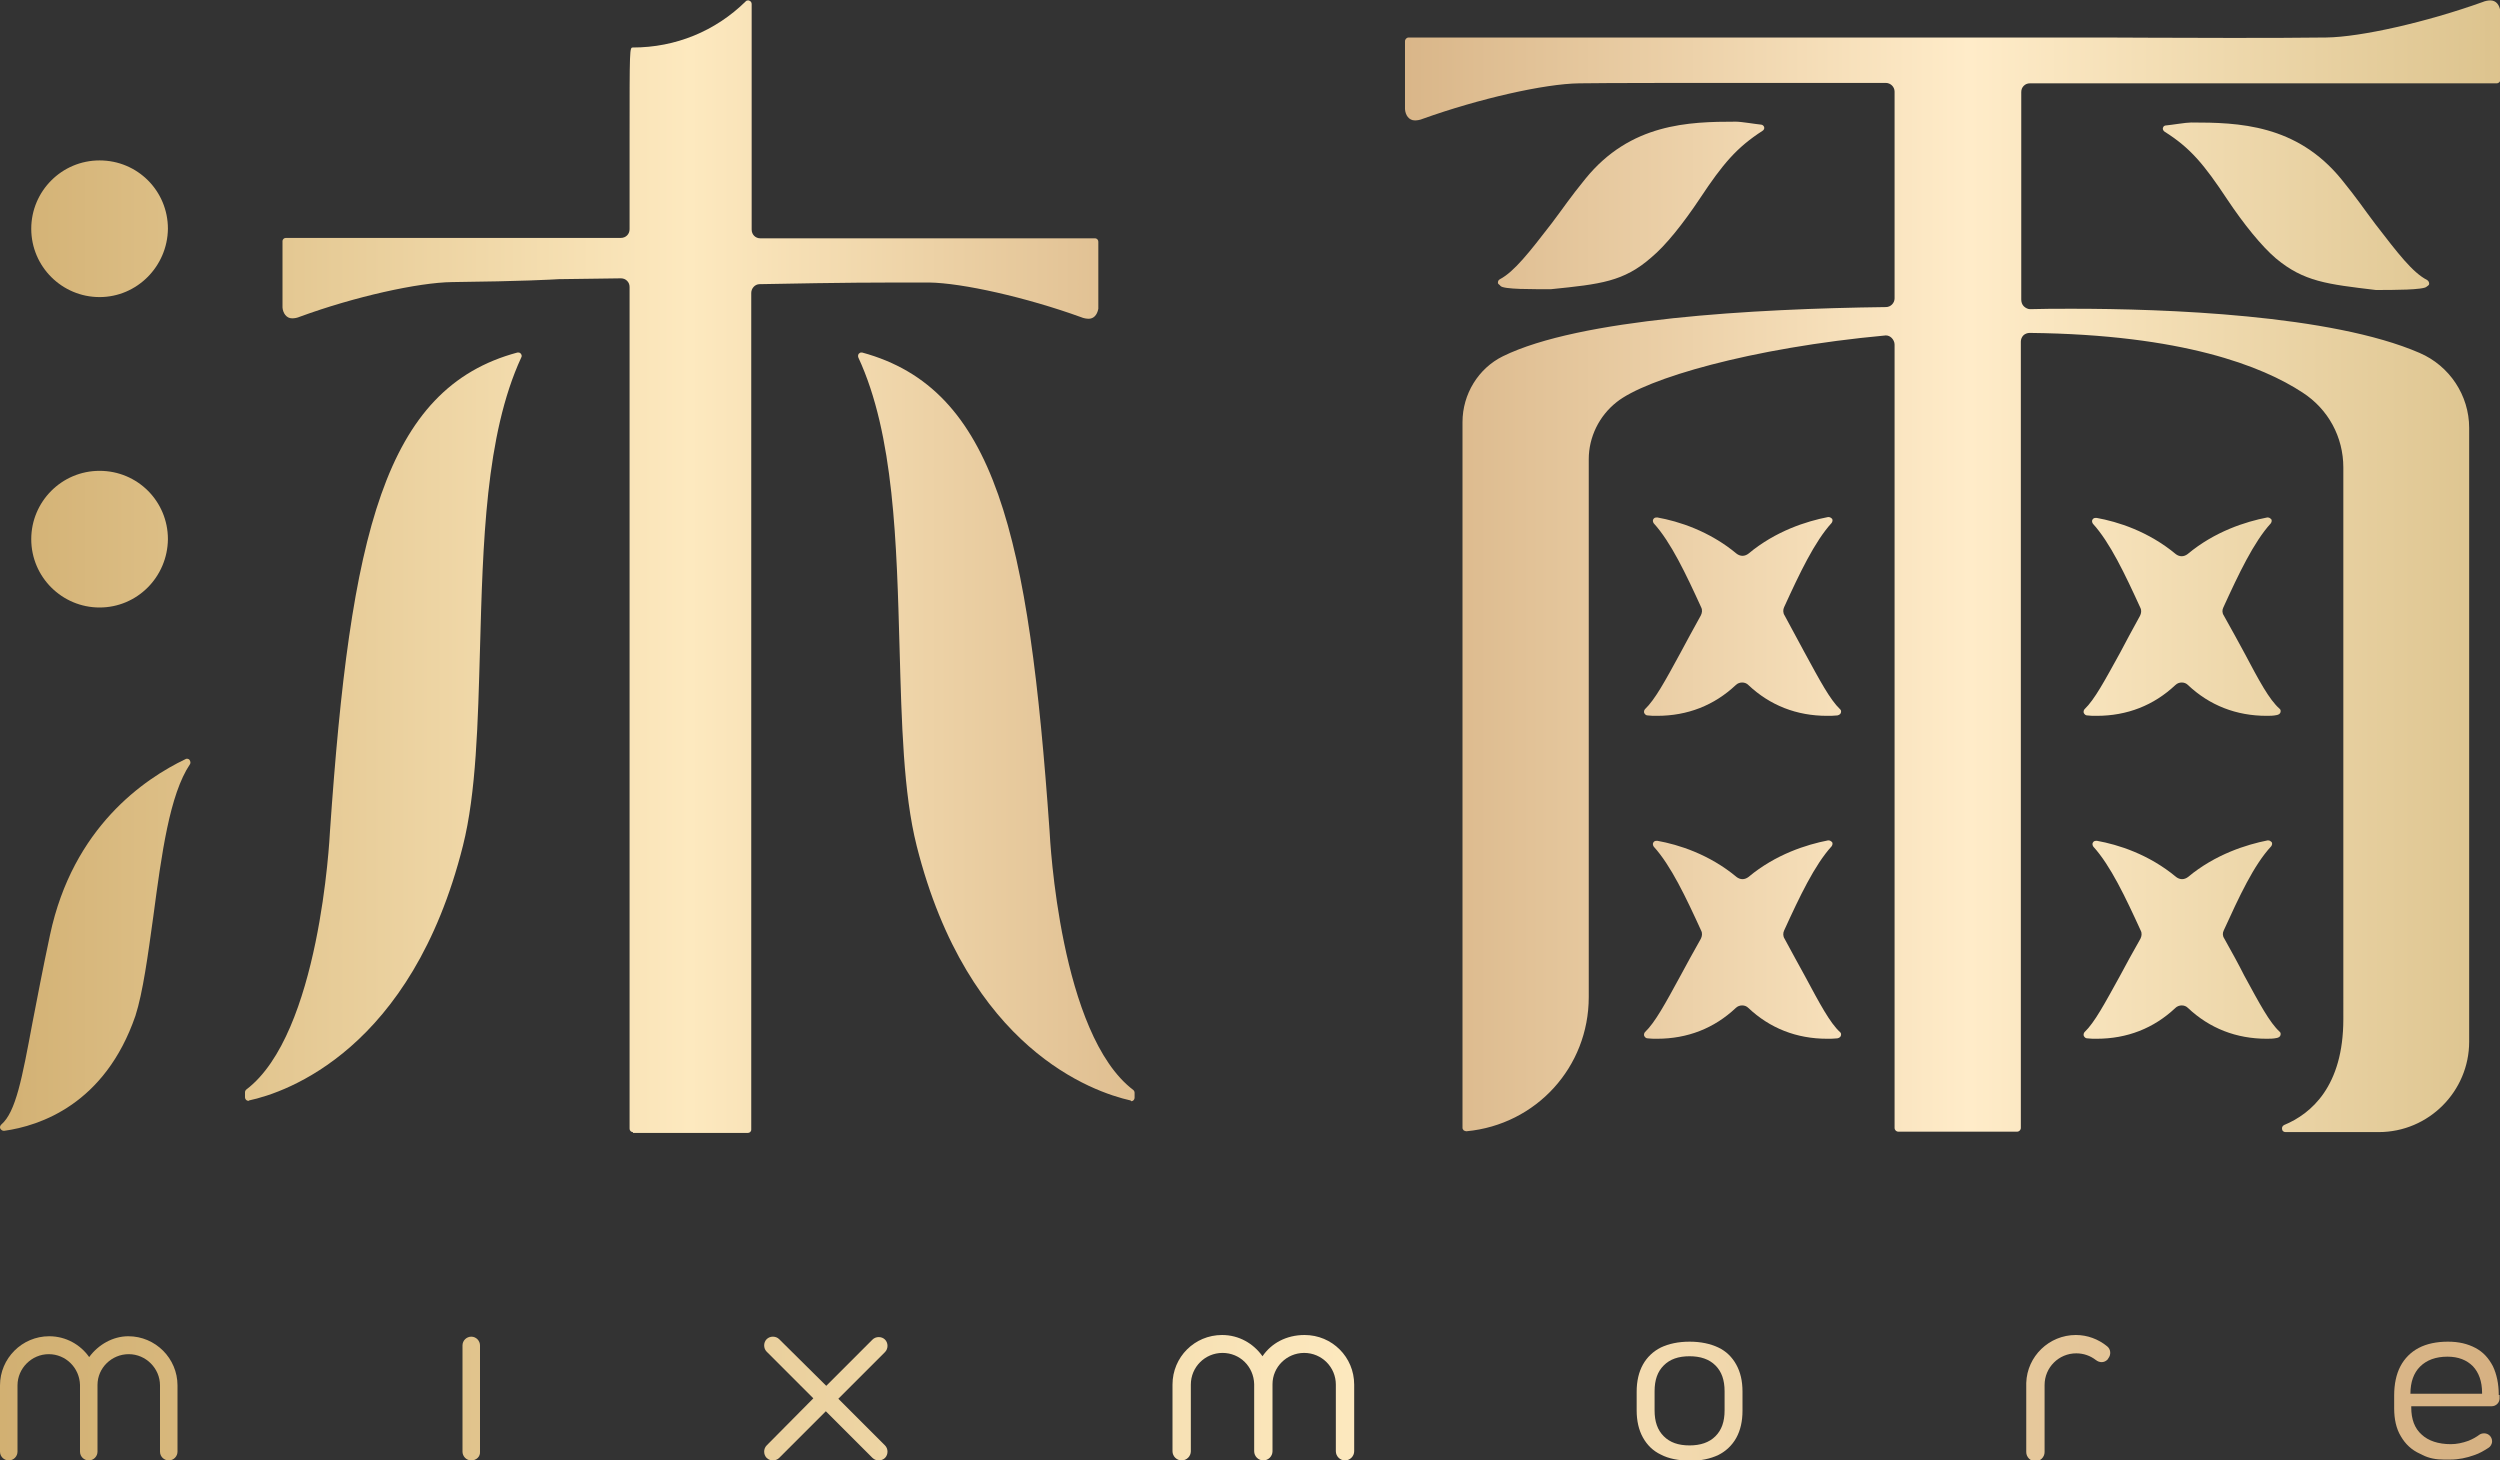 <?xml version="1.0" encoding="utf-8"?>
<!-- Generator: Adobe Illustrator 25.2.1, SVG Export Plug-In . SVG Version: 6.00 Build 0)  -->
<svg version="1.1" id="圖層_1" xmlns="http://www.w3.org/2000/svg" xmlns:xlink="http://www.w3.org/1999/xlink" x="0px" y="0px"
	 viewBox="0 0 600 350.5" style="enable-background:new 0 0 600 350.5;" xml:space="preserve">
<rect x="0" y="0" width="600" height="350.5" fill="#333333" stroke="none"/>
<style type="text/css">
	.st0{fill:url(#SVGID_1_);}
	.st1{fill:url(#SVGID_2_);}
	.st2{fill:url(#SVGID_3_);}
	.st3{fill:url(#SVGID_4_);}
	.st4{fill:url(#SVGID_5_);}
	.st5{fill:url(#SVGID_6_);}
	.st6{fill:url(#SVGID_7_);}
	.st7{fill:url(#SVGID_8_);}
	.st8{fill:url(#SVGID_9_);}
	.st9{fill:url(#SVGID_10_);}
	.st10{fill:url(#SVGID_11_);}
	.st11{fill:url(#SVGID_12_);}
	.st12{fill:url(#SVGID_13_);}
	.st13{fill:url(#SVGID_14_);}
	.st14{fill:url(#SVGID_15_);}
	.st15{fill:url(#SVGID_16_);}
	.st16{fill:url(#SVGID_17_);}
	.st17{fill:url(#SVGID_18_);}
	.st18{fill:url(#SVGID_19_);}
	.st19{fill:url(#SVGID_20_);}
</style>
<g>
	<g>
		<g>
			<linearGradient id="SVGID_1_" gradientUnits="userSpaceOnUse" x1="-4.652" y1="135.839" x2="616.773" y2="135.839">
				<stop  offset="0" style="stop-color:#D1AF71"/>
				<stop  offset="0.274" style="stop-color:#FDE9BF"/>
				<stop  offset="0.514" style="stop-color:#D3AD7E"/>
				<stop  offset="0.768" style="stop-color:#FFECC9"/>
				<stop  offset="1" style="stop-color:#D8BE86"/>
			</linearGradient>
			<path class="st0" d="M151.9,271.7c-0.5,0-0.8-0.4-0.8-0.8V68.9c0-0.6-0.2-1.1-0.6-1.5c-0.4-0.4-0.9-0.6-1.5-0.6L134.1,67
				c-1.7,0.1-8.5,0.5-25.6,0.7c-8.1,0.1-23.4,3.5-36.5,8.3c-0.7,0.3-1.3,0.4-1.9,0.4c-1.4,0-2.2-1.3-2.3-2.6l0-15.9
				c0-0.5,0.4-0.8,0.8-0.8H149c1.2,0,2.1-0.9,2.1-2.1l0-21.4c0-22.2,0-22.2,0.8-22.2c10.2,0,19.8-3.9,27.1-11.1
				c0.2-0.2,0.4-0.2,0.6-0.2c0.1,0,0.2,0,0.3,0.1c0.3,0.1,0.5,0.4,0.5,0.8v54.1c0,1.2,0.9,2.1,2.1,2.1h80.3c0.5,0,0.8,0.4,0.8,0.8
				v16.1c-0.3,1.6-1.2,2.4-2.3,2.4c-0.5,0-1.2-0.1-1.9-0.4c-13-4.7-28.4-8.2-36.5-8.3c-2.3,0-4.7,0-7.1,0c-13.7,0-28,0.3-33.5,0.4
				c-1.1,0-2,1-2,2.1v200.8c0,0.5-0.4,0.8-0.8,0.8H151.9z"/>
			<linearGradient id="SVGID_2_" gradientUnits="userSpaceOnUse" x1="-4.652" y1="226.741" x2="616.773" y2="226.741">
				<stop  offset="0" style="stop-color:#D1AF71"/>
				<stop  offset="0.274" style="stop-color:#FDE9BF"/>
				<stop  offset="0.514" style="stop-color:#D3AD7E"/>
				<stop  offset="0.768" style="stop-color:#FFECC9"/>
				<stop  offset="1" style="stop-color:#D8BE86"/>
			</linearGradient>
			<path class="st1" d="M0.9,271.4c-0.3,0-0.6-0.2-0.8-0.5c-0.2-0.3-0.1-0.7,0.2-1c3.5-3,5-11.1,7.5-24.5c1.1-5.6,2.4-12.6,4.2-21
				c5.5-25.9,22.7-37.5,32.5-42.2c0.1-0.1,0.2-0.1,0.4-0.1c0.2,0,0.5,0.1,0.6,0.3c0.2,0.3,0.3,0.7,0.1,1c-4.9,7.3-6.8,21.5-8.8,36.5
				c-1.3,9.4-2.5,18.3-4.3,23.9C25.2,265,9.6,270.2,1,271.4C0.9,271.4,0.9,271.4,0.9,271.4z"/>
			<linearGradient id="SVGID_3_" gradientUnits="userSpaceOnUse" x1="-4.652" y1="174.387" x2="616.773" y2="174.387">
				<stop  offset="0" style="stop-color:#D1AF71"/>
				<stop  offset="0.274" style="stop-color:#FDE9BF"/>
				<stop  offset="0.514" style="stop-color:#D3AD7E"/>
				<stop  offset="0.768" style="stop-color:#FFECC9"/>
				<stop  offset="1" style="stop-color:#D8BE86"/>
			</linearGradient>
			<path class="st2" d="M271.3,264.1c-8.9-2-39-12.3-51.3-61.1c-3.2-12.7-3.6-29.5-4.1-47.3c-0.7-25.3-1.3-51.4-9.9-69.9
				c-0.1-0.3-0.1-0.6,0.1-0.9c0.2-0.2,0.4-0.3,0.6-0.3c0.1,0,0.1,0,0.2,0c32.1,8.7,40,43.9,45,114.9c0.1,2,2.5,48.8,20.1,62.1
				c0.2,0.2,0.3,0.4,0.3,0.7v1.1c0,0.3-0.1,0.5-0.3,0.7c-0.1,0.1-0.3,0.2-0.5,0.2C271.5,264.2,271.4,264.2,271.3,264.1z"/>
			<linearGradient id="SVGID_4_" gradientUnits="userSpaceOnUse" x1="-4.652" y1="174.387" x2="616.773" y2="174.387">
				<stop  offset="0" style="stop-color:#D1AF71"/>
				<stop  offset="0.274" style="stop-color:#FDE9BF"/>
				<stop  offset="0.514" style="stop-color:#D3AD7E"/>
				<stop  offset="0.768" style="stop-color:#FFECC9"/>
				<stop  offset="1" style="stop-color:#D8BE86"/>
			</linearGradient>
			<path class="st3" d="M59.6,264.2c-0.2,0-0.4-0.1-0.5-0.2c-0.2-0.2-0.3-0.4-0.3-0.7v-1.1c0-0.3,0.1-0.5,0.3-0.7
				c17.6-13.3,20-60.1,20.1-62.1c4.9-70.9,12.9-106.2,45-114.8c0.1,0,0.1,0,0.2,0c0.2,0,0.5,0.1,0.6,0.3c0.2,0.2,0.3,0.6,0.1,0.9
				c-8.6,18.6-9.2,44.7-9.9,69.9c-0.5,17.8-0.9,34.6-4.1,47.3c-12.3,48.9-42.4,59.2-51.3,61.1C59.7,264.2,59.7,264.2,59.6,264.2z"/>
			<linearGradient id="SVGID_5_" gradientUnits="userSpaceOnUse" x1="-4.652" y1="129.449" x2="616.773" y2="129.449">
				<stop  offset="0" style="stop-color:#D1AF71"/>
				<stop  offset="0.274" style="stop-color:#FDE9BF"/>
				<stop  offset="0.514" style="stop-color:#D3AD7E"/>
				<stop  offset="0.768" style="stop-color:#FFECC9"/>
				<stop  offset="1" style="stop-color:#D8BE86"/>
			</linearGradient>
			<path class="st4" d="M23.9,145.8c-9,0-16.4-7.3-16.4-16.4c0-9,7.3-16.4,16.4-16.4s16.4,7.3,16.4,16.4
				C40.2,138.5,32.9,145.8,23.9,145.8z"/>
			<linearGradient id="SVGID_6_" gradientUnits="userSpaceOnUse" x1="-4.652" y1="54.897" x2="616.773" y2="54.897">
				<stop  offset="0" style="stop-color:#D1AF71"/>
				<stop  offset="0.274" style="stop-color:#FDE9BF"/>
				<stop  offset="0.514" style="stop-color:#D3AD7E"/>
				<stop  offset="0.768" style="stop-color:#FFECC9"/>
				<stop  offset="1" style="stop-color:#D8BE86"/>
			</linearGradient>
			<path class="st5" d="M23.9,71.3c-9,0-16.4-7.3-16.4-16.4c0-9,7.3-16.4,16.4-16.4s16.4,7.3,16.4,16.4
				C40.2,63.9,32.9,71.3,23.9,71.3z"/>
		</g>
		<g>
			<linearGradient id="SVGID_7_" gradientUnits="userSpaceOnUse" x1="-4.652" y1="135.839" x2="616.773" y2="135.839">
				<stop  offset="0" style="stop-color:#D1AF71"/>
				<stop  offset="0.274" style="stop-color:#FDE9BF"/>
				<stop  offset="0.514" style="stop-color:#D3AD7E"/>
				<stop  offset="0.768" style="stop-color:#FFECC9"/>
				<stop  offset="1" style="stop-color:#D8BE86"/>
			</linearGradient>
			<path class="st6" d="M548.5,271.7c-0.4,0-0.8-0.3-0.8-0.7c-0.1-0.4,0.1-0.8,0.5-1c6.5-2.7,14.2-9.3,14.2-25.4V112.2
				c0-7.3-3.6-14-9.8-18c-9.6-6.3-28.8-13.9-65.4-14.3c0,0-0.1,0-0.1,0c-0.5,0-1.1,0.2-1.5,0.6c-0.4,0.4-0.6,1-0.6,1.5v188.7
				c0,0.5-0.4,0.9-0.9,0.9h-28.5c-0.5,0-0.9-0.4-0.9-0.9v-188c0-0.6-0.3-1.2-0.7-1.6c-0.4-0.4-0.9-0.6-1.4-0.6
				C420,83.5,395,90.9,388,96.5c-4.2,3.3-6.7,8.4-6.7,13.7v129.1c0,16.8-12.6,30.6-29.3,32.2c0,0-0.1,0-0.1,0
				c-0.2,0-0.4-0.1-0.6-0.2c-0.2-0.2-0.3-0.4-0.3-0.6V101.3c0-6.7,3.8-12.9,9.7-15.8c18.3-9,60-11.4,91.9-11.8c1.2,0,2.1-1,2.1-2.1
				V22c0-1.2-1-2.1-2.1-2.1l-29.5,0c-20.2,0-37.5,0-44.1,0.1c-8.3,0.1-24.1,3.7-37.5,8.5c-0.7,0.3-1.4,0.4-1.9,0.4
				c-1.5,0-2.3-1.3-2.4-2.7l0-16.3c0-0.5,0.4-0.9,0.9-0.9H504c0.1,0,0.3,0,0.4,0c0,0,0.1,0,0.1,0c3.5,0,16.7,0.1,30.7,0.1
				c8,0,16.3,0,23.1-0.1c8.3-0.1,24.1-3.7,37.5-8.5c0.7-0.3,1.4-0.4,1.9-0.4c1.3,0,2.2,1,2.4,2.7l0,16.3c0,0.5-0.4,0.9-0.9,0.9
				h-80.5c-0.1,0-0.3,0-0.4,0l-31.1,0c-0.6,0-1.1,0.2-1.5,0.6c-0.4,0.4-0.6,0.9-0.6,1.5v49.8c0,0.6,0.2,1.2,0.6,1.6
				c0.4,0.4,1,0.7,1.5,0.7c3-0.1,6.4-0.1,10.2-0.1c22,0,62.1,1.4,83.3,10.6c7.2,3.1,11.9,10.2,11.9,18V250
				c0,11.9-9.7,21.7-21.7,21.7H548.5z"/>
			<linearGradient id="SVGID_8_" gradientUnits="userSpaceOnUse" x1="-4.652" y1="225.481" x2="616.773" y2="225.481">
				<stop  offset="0" style="stop-color:#D1AF71"/>
				<stop  offset="0.274" style="stop-color:#FDE9BF"/>
				<stop  offset="0.514" style="stop-color:#D3AD7E"/>
				<stop  offset="0.768" style="stop-color:#FFECC9"/>
				<stop  offset="1" style="stop-color:#D8BE86"/>
			</linearGradient>
			<path class="st7" d="M544,249.3c-7.3,0-13.7-2.5-18.9-7.4c-0.4-0.4-0.9-0.6-1.5-0.6c-0.5,0-1.1,0.2-1.5,0.6
				c-5.2,4.9-11.6,7.4-18.9,7.4c-0.8,0-1.6,0-2.3-0.1c-0.3,0-0.6-0.2-0.8-0.6c-0.1-0.3,0-0.7,0.2-0.9c2.4-2.3,4.8-6.8,8.5-13.5
				c1.4-2.6,3-5.6,4.9-8.9c0.3-0.6,0.4-1.3,0.1-1.9c-3.7-8.1-7.3-15.7-11.4-20.2c-0.2-0.3-0.3-0.7-0.1-1c0.2-0.3,0.4-0.4,0.8-0.4
				c0.1,0,0.1,0,0.2,0c5,0.9,12.4,3.2,19,8.7c0.4,0.3,0.9,0.5,1.4,0.5s1-0.2,1.4-0.5c6.6-5.5,14.1-7.8,19.1-8.8c0.1,0,0.1,0,0.2,0
				c0.3,0,0.6,0.2,0.8,0.4c0.2,0.3,0.1,0.7-0.1,1c-4.2,4.5-7.7,12.1-11.4,20.2c-0.3,0.6-0.3,1.3,0.1,1.9c1.9,3.4,3.5,6.3,4.8,8.9
				c3.7,6.8,6.1,11.3,8.5,13.5c0.3,0.2,0.3,0.6,0.2,0.9c-0.1,0.3-0.4,0.5-0.8,0.6C545.6,249.3,544.8,249.3,544,249.3z"/>
			<linearGradient id="SVGID_9_" gradientUnits="userSpaceOnUse" x1="-4.652" y1="225.481" x2="616.773" y2="225.481">
				<stop  offset="0" style="stop-color:#D1AF71"/>
				<stop  offset="0.274" style="stop-color:#FDE9BF"/>
				<stop  offset="0.514" style="stop-color:#D3AD7E"/>
				<stop  offset="0.768" style="stop-color:#FFECC9"/>
				<stop  offset="1" style="stop-color:#D8BE86"/>
			</linearGradient>
			<path class="st8" d="M438.5,249.3c-7.3,0-13.7-2.5-18.9-7.4c-0.4-0.4-0.9-0.6-1.5-0.6c-0.5,0-1.1,0.2-1.5,0.6
				c-5.2,4.9-11.6,7.4-18.9,7.4c-0.8,0-1.6,0-2.3-0.1c-0.3,0-0.6-0.2-0.8-0.6c-0.1-0.3,0-0.7,0.2-0.9c2.4-2.3,4.8-6.7,8.5-13.5
				c1.5-2.8,3.1-5.7,4.9-8.9c0.3-0.6,0.4-1.3,0.1-1.9c-3.7-8.1-7.3-15.7-11.4-20.2c-0.2-0.3-0.3-0.7-0.1-1c0.2-0.3,0.4-0.4,0.8-0.4
				c0.1,0,0.1,0,0.2,0c5,0.9,12.4,3.2,19,8.7c0.4,0.3,0.9,0.5,1.4,0.5c0.5,0,1-0.2,1.4-0.5c6.6-5.5,14-7.8,19.1-8.8
				c0.1,0,0.1,0,0.2,0c0.3,0,0.6,0.2,0.8,0.4c0.2,0.3,0.1,0.7-0.1,1c-4.1,4.5-7.7,12.1-11.4,20.2c-0.3,0.6-0.3,1.4,0.1,2
				c1.8,3.3,3.4,6.3,4.8,8.8c3.7,6.9,6.1,11.4,8.5,13.6c0.3,0.2,0.3,0.6,0.2,0.9c-0.1,0.3-0.4,0.5-0.8,0.6
				C440.1,249.3,439.3,249.3,438.5,249.3z"/>
			<linearGradient id="SVGID_10_" gradientUnits="userSpaceOnUse" x1="-4.652" y1="148.006" x2="616.773" y2="148.006">
				<stop  offset="0" style="stop-color:#D1AF71"/>
				<stop  offset="0.274" style="stop-color:#FDE9BF"/>
				<stop  offset="0.514" style="stop-color:#D3AD7E"/>
				<stop  offset="0.768" style="stop-color:#FFECC9"/>
				<stop  offset="1" style="stop-color:#D8BE86"/>
			</linearGradient>
			<path class="st9" d="M544,171.8c-7.3,0-13.7-2.5-18.9-7.4c-0.4-0.4-0.9-0.6-1.5-0.6c-0.5,0-1.1,0.2-1.5,0.6
				c-5.2,4.9-11.6,7.4-18.9,7.4c-0.8,0-1.6,0-2.3-0.1c-0.3,0-0.6-0.2-0.8-0.6c-0.1-0.3,0-0.7,0.2-0.9c2.4-2.3,4.8-6.8,8.5-13.5
				c1.5-2.8,3-5.7,4.8-8.9c0.3-0.6,0.4-1.3,0.1-1.9c-3.7-8.1-7.3-15.7-11.4-20.2c-0.2-0.3-0.3-0.7-0.1-1c0.2-0.3,0.4-0.4,0.8-0.4
				c0.1,0,0.1,0,0.2,0c5,0.9,12.4,3.2,19,8.7c0.4,0.3,0.9,0.5,1.4,0.5c0.5,0,1-0.2,1.4-0.5c6.6-5.5,14-7.8,19.1-8.8
				c0.1,0,0.1,0,0.2,0c0.3,0,0.6,0.2,0.8,0.4c0.2,0.3,0.1,0.7-0.1,1c-4.1,4.5-7.7,12.1-11.4,20.2c-0.3,0.6-0.3,1.3,0.1,1.9
				c1.9,3.4,3.5,6.3,4.9,8.9c3.6,6.8,6,11.3,8.5,13.5c0.3,0.2,0.3,0.6,0.2,0.9c-0.1,0.3-0.4,0.5-0.8,0.6
				C545.6,171.8,544.8,171.8,544,171.8z"/>
			<linearGradient id="SVGID_11_" gradientUnits="userSpaceOnUse" x1="-4.652" y1="148.006" x2="616.773" y2="148.006">
				<stop  offset="0" style="stop-color:#D1AF71"/>
				<stop  offset="0.274" style="stop-color:#FDE9BF"/>
				<stop  offset="0.514" style="stop-color:#D3AD7E"/>
				<stop  offset="0.768" style="stop-color:#FFECC9"/>
				<stop  offset="1" style="stop-color:#D8BE86"/>
			</linearGradient>
			<path class="st10" d="M438.5,171.8c-7.3,0-13.7-2.5-18.9-7.4c-0.4-0.4-0.9-0.6-1.5-0.6c-0.5,0-1.1,0.2-1.5,0.6
				c-5.2,4.9-11.6,7.4-18.9,7.4c-0.8,0-1.6,0-2.3-0.1c-0.3,0-0.6-0.2-0.8-0.6c-0.1-0.3,0-0.7,0.2-0.9c2.4-2.3,4.8-6.7,8.5-13.5
				c1.4-2.6,3-5.6,4.9-9c0.3-0.6,0.4-1.3,0.1-1.9c-3.7-8.1-7.3-15.7-11.4-20.2c-0.2-0.3-0.3-0.7-0.1-1c0.2-0.3,0.4-0.4,0.8-0.4
				c0.1,0,0.1,0,0.2,0c5,0.9,12.4,3.2,19,8.7c0.4,0.3,0.9,0.5,1.4,0.5c0.5,0,1-0.2,1.4-0.5c6.6-5.5,14-7.8,19.1-8.8
				c0.1,0,0.1,0,0.2,0c0.3,0,0.6,0.2,0.8,0.4c0.2,0.3,0.1,0.7-0.1,1c-4.1,4.5-7.7,12.1-11.4,20.2c-0.3,0.6-0.3,1.4,0.1,2
				c1.8,3.3,3.4,6.3,4.8,8.9c3.7,6.8,6.1,11.3,8.5,13.6c0.3,0.2,0.3,0.6,0.2,0.9c-0.1,0.3-0.4,0.5-0.8,0.6
				C440.1,171.8,439.3,171.8,438.5,171.8z"/>
			<linearGradient id="SVGID_12_" gradientUnits="userSpaceOnUse" x1="-4.652" y1="49.342" x2="616.773" y2="49.342">
				<stop  offset="0" style="stop-color:#D1AF71"/>
				<stop  offset="0.274" style="stop-color:#FDE9BF"/>
				<stop  offset="0.514" style="stop-color:#D3AD7E"/>
				<stop  offset="0.768" style="stop-color:#FFECC9"/>
				<stop  offset="1" style="stop-color:#D8BE86"/>
			</linearGradient>
			<path class="st11" d="M372.3,69.4c-4.2,0-11.6,0.1-12.2-0.8c-0.2-0.3-0.6-0.4-0.6-0.7c0-0.4,0.1-0.7,0.5-0.9
				c3.4-1.8,7-6.4,12.4-13.4c3.1-4.1,4.2-5.9,8.1-10.7c10.8-13.3,24.8-13.7,36.1-13.7c1.4,0,4.8,0.6,6,0.7c0.4,0,0.7,0.3,0.8,0.6
				c0.1,0.4-0.1,0.7-0.4,0.9c-6.2,4-9.5,7.9-15,16.2c-4,6-8.2,11.3-11.7,14.2C389.7,67.6,384.1,68.2,372.3,69.4z"/>
			<linearGradient id="SVGID_13_" gradientUnits="userSpaceOnUse" x1="-4.652" y1="49.342" x2="616.773" y2="49.342">
				<stop  offset="0" style="stop-color:#D1AF71"/>
				<stop  offset="0.274" style="stop-color:#FDE9BF"/>
				<stop  offset="0.514" style="stop-color:#D3AD7E"/>
				<stop  offset="0.768" style="stop-color:#FFECC9"/>
				<stop  offset="1" style="stop-color:#D8BE86"/>
			</linearGradient>
			<path class="st12" d="M546.2,62c-3.4-2.9-7.7-8.2-11.7-14.2c-5.5-8.3-8.8-12.3-15-16.2c-0.3-0.2-0.5-0.6-0.4-0.9
				c0.1-0.4,0.4-0.6,0.8-0.6c1.2-0.1,4.7-0.7,6-0.7c11.3,0,25.3,0.4,36.1,13.7c3.9,4.8,5,6.6,8.1,10.7c5.4,7,8.9,11.6,12.4,13.4
				c0.3,0.2,0.5,0.5,0.5,0.9c0,0.4-0.4,0.5-0.6,0.7c-0.7,0.8-8,0.8-12.2,0.8C558.5,68.2,552.9,67.6,546.2,62z"/>
		</g>
	</g>
	<linearGradient id="SVGID_14_" gradientUnits="userSpaceOnUse" x1="-4.652" y1="335.619" x2="616.773" y2="335.619">
		<stop  offset="0" style="stop-color:#D1AF71"/>
		<stop  offset="0.536" style="stop-color:#FDE9BF"/>
		<stop  offset="1" style="stop-color:#D3AD7E"/>
	</linearGradient>
	<path class="st13" d="M21.4,325.7c-2.1-3-5.6-5-9.6-5C5.3,320.7,0,326,0,332.5v15.9c0,1.2,1,2.1,2.1,2.1c1.2,0,2.1-1,2.1-2.1v-15.9
		c0-4.1,3.4-7.5,7.5-7.5c4.1,0,7.4,3.3,7.5,7.4c0,0,0,0.1,0,0.1v15.9c0,1.2,1,2.1,2.1,2.1c1.2,0,2.1-1,2.1-2.1v-15.9h0
		c0,0,0-0.1,0-0.1c0-4.1,3.4-7.4,7.5-7.4c4.1,0,7.5,3.4,7.5,7.5v15.9c0,1.2,1,2.1,2.1,2.1c1.2,0,2.1-1,2.1-2.1v-15.9
		c0-6.5-5.3-11.8-11.8-11.8C27.1,320.7,23.6,322.7,21.4,325.7z"/>
	<linearGradient id="SVGID_15_" gradientUnits="userSpaceOnUse" x1="-4.652" y1="335.619" x2="616.773" y2="335.619">
		<stop  offset="0" style="stop-color:#D1AF71"/>
		<stop  offset="0.536" style="stop-color:#FDE9BF"/>
		<stop  offset="1" style="stop-color:#D3AD7E"/>
	</linearGradient>
	<path class="st14" d="M113.1,350.5L113.1,350.5c-1.2,0-2.1-1-2.1-2.1v-25.5c0-1.2,1-2.1,2.1-2.1l0,0c1.2,0,2.1,1,2.1,2.1v25.5
		C115.3,349.6,114.3,350.5,113.1,350.5z"/>
	<linearGradient id="SVGID_16_" gradientUnits="userSpaceOnUse" x1="-4.652" y1="335.644" x2="616.773" y2="335.644">
		<stop  offset="0" style="stop-color:#D1AF71"/>
		<stop  offset="0.536" style="stop-color:#FDE9BF"/>
		<stop  offset="1" style="stop-color:#D3AD7E"/>
	</linearGradient>
	<path class="st15" d="M198.3,332.6L187,321.4c-0.8-0.8-2.2-0.8-3,0c-0.8,0.8-0.8,2.2,0,3l11.2,11.2L184,346.9c-0.8,0.8-0.8,2.2,0,3
		c0.8,0.8,2.2,0.8,3,0l11.2-11.2l11.2,11.2c0.8,0.8,2.2,0.8,3,0c0.8-0.8,0.8-2.2,0-3l-11.2-11.2l11.2-11.2c0.8-0.8,0.8-2.2,0-3
		c-0.8-0.8-2.2-0.8-3,0L198.3,332.6z"/>
	<linearGradient id="SVGID_17_" gradientUnits="userSpaceOnUse" x1="-4.652" y1="335.465" x2="616.773" y2="335.465">
		<stop  offset="0" style="stop-color:#D1AF71"/>
		<stop  offset="0.536" style="stop-color:#FDE9BF"/>
		<stop  offset="1" style="stop-color:#D3AD7E"/>
	</linearGradient>
	<path class="st16" d="M303,325.5c-2.2-3.1-5.7-5.1-9.7-5.1c-6.6,0-11.9,5.3-11.9,11.9v16c0,1.2,1,2.2,2.2,2.2c1.2,0,2.2-1,2.2-2.2
		v-16c0-4.2,3.4-7.6,7.6-7.6c4.2,0,7.5,3.3,7.6,7.5c0,0,0,0.1,0,0.1v16c0,1.2,1,2.2,2.2,2.2c1.2,0,2.2-1,2.2-2.2v-16h0
		c0,0,0-0.1,0-0.1c0-4.1,3.4-7.5,7.6-7.5c4.2,0,7.6,3.4,7.6,7.6v16c0,1.2,1,2.2,2.2,2.2c1.2,0,2.2-1,2.2-2.2v-16
		c0-6.6-5.3-11.9-11.9-11.9C308.7,320.4,305.1,322.4,303,325.5z"/>
	<linearGradient id="SVGID_18_" gradientUnits="userSpaceOnUse" x1="-4.652" y1="336.265" x2="616.773" y2="336.265">
		<stop  offset="0" style="stop-color:#D1AF71"/>
		<stop  offset="0.536" style="stop-color:#FDE9BF"/>
		<stop  offset="1" style="stop-color:#D3AD7E"/>
	</linearGradient>
	<path class="st17" d="M398.6,349.1c-1.9-0.9-3.3-2.3-4.3-4.1c-1-1.8-1.5-4-1.5-6.5v-4.5c0-2.5,0.5-4.7,1.5-6.5
		c1-1.8,2.5-3.2,4.3-4.1c1.9-0.9,4.2-1.4,6.9-1.4c2.7,0,5,0.5,6.9,1.4c1.9,0.9,3.3,2.3,4.3,4.1c1,1.8,1.5,3.9,1.5,6.5v4.6
		c0,2.5-0.5,4.7-1.5,6.5c-1,1.8-2.5,3.2-4.3,4.1c-1.9,0.9-4.2,1.4-6.9,1.4C402.8,350.5,400.5,350.1,398.6,349.1z M411.7,344.7
		c1.5-1.5,2.2-3.5,2.2-6.2v-4.6c0-2.7-0.7-4.7-2.2-6.2c-1.5-1.5-3.6-2.2-6.2-2.2c-2.7,0-4.7,0.7-6.2,2.2c-1.5,1.5-2.2,3.5-2.2,6.2
		v4.6c0,2.7,0.7,4.7,2.2,6.2c1.5,1.5,3.5,2.2,6.2,2.2C408.1,346.9,410.2,346.2,411.7,344.7z"/>
	<linearGradient id="SVGID_19_" gradientUnits="userSpaceOnUse" x1="-4.652" y1="335.465" x2="616.773" y2="335.465">
		<stop  offset="0" style="stop-color:#D1AF71"/>
		<stop  offset="0.536" style="stop-color:#FDE9BF"/>
		<stop  offset="1" style="stop-color:#D3AD7E"/>
	</linearGradient>
	<path class="st18" d="M505.7,323.1c-2.1-1.7-4.7-2.7-7.5-2.7c-6.4,0-11.7,5.1-11.9,11.5h0v0.4c0,0,0,0,0,0.1h0v16.1
		c0,1.2,1,2.2,2.2,2.2c1.2,0,2.2-1,2.2-2.2v-16.1h0c0-4.2,3.4-7.6,7.6-7.6c1.8,0,3.4,0.6,4.7,1.6c0.9,0.7,2,0.7,2.8-0.1l0.2-0.3
		C506.7,325.1,506.6,323.8,505.7,323.1z"/>
	<linearGradient id="SVGID_20_" gradientUnits="userSpaceOnUse" x1="-4.652" y1="336.265" x2="616.773" y2="336.265">
		<stop  offset="0" style="stop-color:#D1AF71"/>
		<stop  offset="0.536" style="stop-color:#FDE9BF"/>
		<stop  offset="1" style="stop-color:#D3AD7E"/>
	</linearGradient>
	<path class="st19" d="M599.7,334.8c0-2.7-0.5-5-1.4-6.9c-1-1.9-2.3-3.4-4.2-4.4s-4-1.5-6.6-1.5c-2.7,0-5.1,0.5-7,1.5
		c-1.9,1-3.4,2.5-4.4,4.4c-1,1.9-1.5,4.3-1.5,7v3.1c0,2.6,0.5,4.9,1.6,6.7c1.1,1.9,2.6,3.3,4.6,4.2c0.2,0.1,0.4,0.2,0.6,0.3
		c1.6,0.8,3.3,1.1,5.1,1.1h1.6c1.9,0,3.9-0.4,5.8-1.1c1.2-0.4,2.2-1,3.3-1.7l0,0c0.5-0.3,0.9-0.9,0.9-1.6c0-1-0.8-1.9-1.9-1.9
		c-0.4,0-0.8,0.1-1.1,0.3l0,0c-0.8,0.6-1.7,1.1-2.7,1.5c-1.4,0.5-2.8,0.8-4.2,0.8c-3,0-5.4-0.8-7-2.3c-1.7-1.5-2.5-3.7-2.5-6.5v-0.3
		h19.3l0,0c0,0,0,0,0,0c1,0,1.9-0.8,1.9-1.9c0,0,0,0,0,0l0,0V334.8z M595.7,334.5h-17.2c0-2.8,0.8-5,2.3-6.5
		c1.6-1.6,3.8-2.4,6.6-2.4c2.6,0,4.6,0.8,6.1,2.3c1.4,1.5,2.2,3.6,2.2,6.4V334.5z"/>
</g>
</svg>
